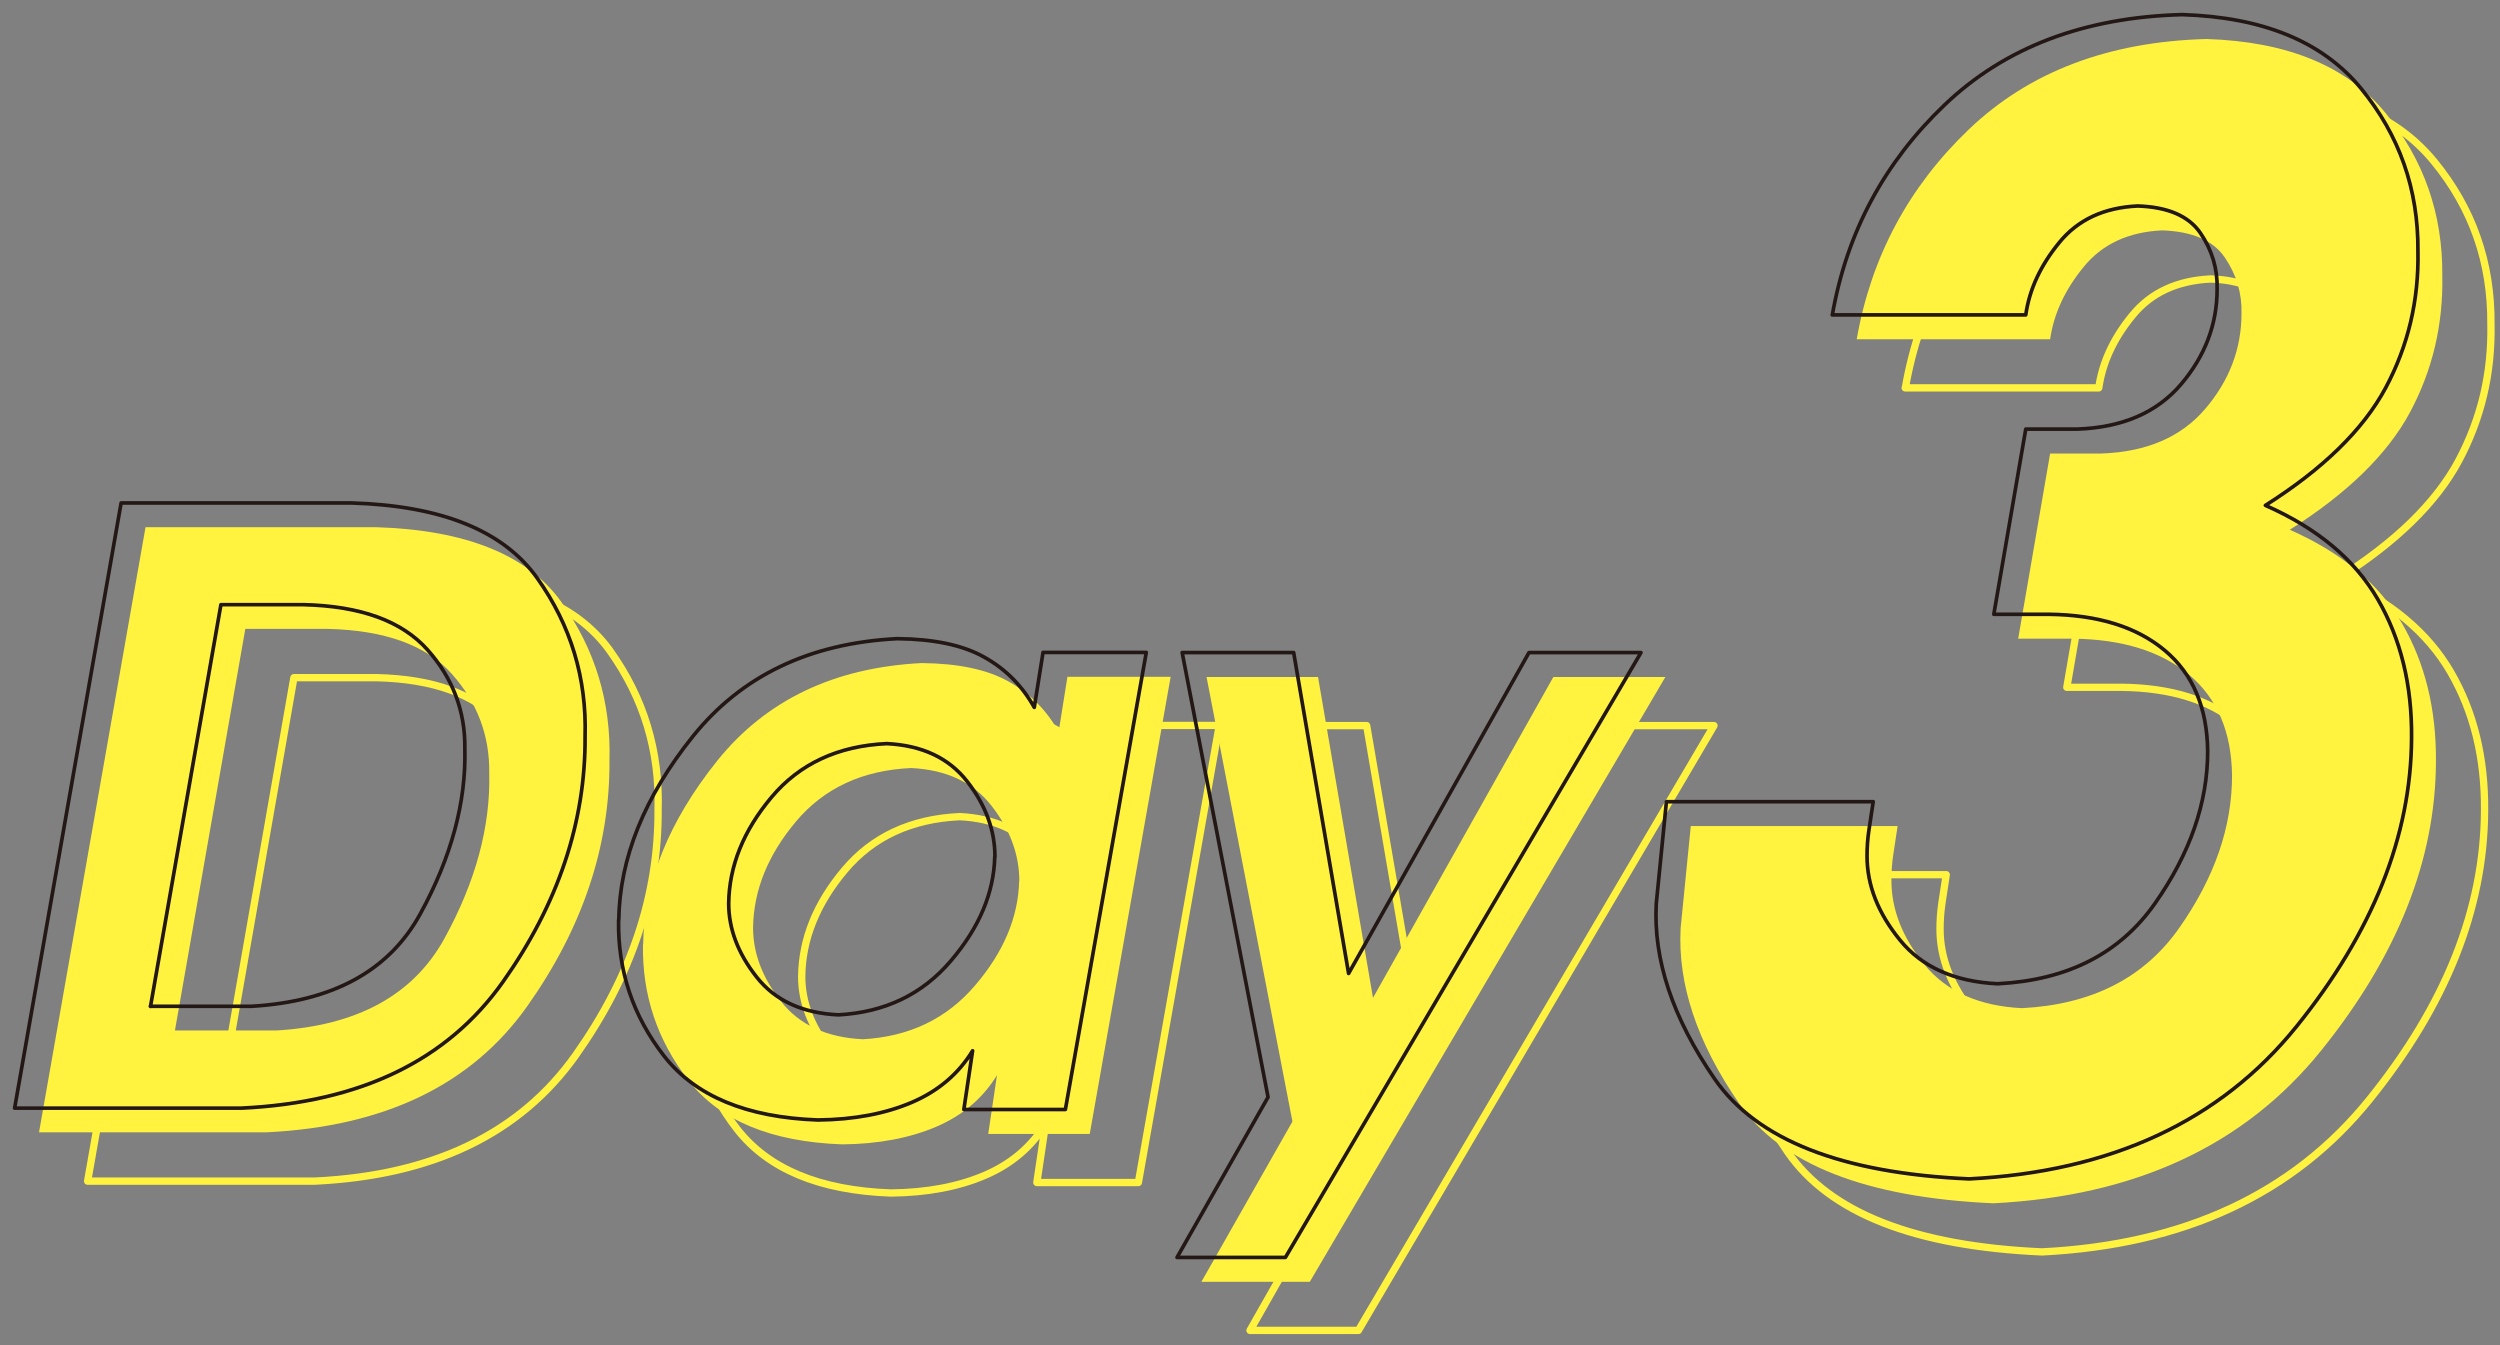 <svg width="171" height="92" viewBox="0 0 171 92" fill="none" xmlns="http://www.w3.org/2000/svg">
<rect x="0" y="0" width="171" height="92" fill="#808080" stroke="none"/>
<path d="M13.301 39.397H29.045C35.202 39.585 39.432 41.3 41.735 44.531C44.038 47.762 45.13 51.381 45.013 55.376C45.048 61.204 43.18 66.808 39.385 72.166C35.59 77.523 29.645 80.402 21.514 80.79H5.993L13.278 39.397H13.301ZM15.275 73.823H22.219C27.765 73.493 31.607 71.39 33.733 67.513C35.86 63.636 36.882 59.864 36.788 56.21C36.824 53.649 35.966 51.381 34.227 49.431C32.476 47.469 29.656 46.447 25.756 46.352H20.104L15.287 73.834L15.275 73.823Z" stroke="#FFF33F" stroke-width="0.5" stroke-linecap="round" stroke-linejoin="round"/>
<path d="M47.316 67.936C47.375 63.695 49.066 59.5 52.392 55.352C55.717 51.217 60.369 48.984 66.362 48.679C68.852 48.702 70.826 49.114 72.283 49.924C73.752 50.735 74.903 51.886 75.738 53.379L76.337 49.619H83.398L77.864 80.884H70.92L71.519 76.866C70.568 78.428 69.181 79.615 67.372 80.39C65.563 81.166 63.413 81.577 60.933 81.601C56.057 81.424 52.556 79.967 50.418 77.23C48.279 74.481 47.245 71.379 47.304 67.924L47.316 67.936ZM73.047 63.601C73.047 61.779 72.412 60.064 71.155 58.454C69.898 56.833 68.053 55.975 65.645 55.858C62.32 56.011 59.688 57.232 57.773 59.512C55.846 61.803 54.871 64.223 54.836 66.785C54.836 68.523 55.47 70.204 56.739 71.813C58.008 73.435 59.876 74.293 62.343 74.41C65.516 74.234 68.077 73.012 70.027 70.721C71.978 68.441 72.976 66.056 73.035 63.589L73.047 63.601Z" stroke="#FFF33F" stroke-width="0.5" stroke-linecap="round" stroke-linejoin="round"/>
<path d="M85.501 91L91.728 80.038L85.853 49.631H93.479L97.239 71.578L109.575 49.631H117.236L92.915 91H85.513H85.501Z" stroke="#FFF33F" stroke-width="0.5" stroke-linecap="round" stroke-linejoin="round"/>
<path d="M130.326 26.531C131.313 20.892 133.886 16.098 138.01 12.162C142.134 8.226 147.562 6.17 154.259 5.994C159.793 6.17 163.87 7.85 166.49 11.046C169.11 14.242 170.414 17.943 170.379 22.161C170.45 25.533 169.709 28.646 168.17 31.525C166.631 34.392 163.882 37.071 159.946 39.561C163.494 41.124 166.055 43.262 167.63 45.977C169.204 48.691 169.98 51.851 169.944 55.47C169.909 62.179 167.289 68.747 162.072 75.209C156.856 81.671 149.395 85.137 139.678 85.631C130.948 85.243 125.156 82.963 122.277 78.792C119.399 74.621 118.071 70.627 118.283 66.796L118.976 59.829H133.122C133.016 60.499 132.922 61.145 132.828 61.768C132.734 62.39 132.699 62.978 132.699 63.553C132.699 65.539 133.451 67.454 134.955 69.299C136.459 71.144 138.691 72.142 141.628 72.283C146.422 72.037 150.006 70.204 152.403 66.773C154.8 63.354 155.998 59.888 155.998 56.375C155.963 53.39 154.987 51.099 153.072 49.49C151.157 47.88 148.502 47.046 145.095 47.011H141.37L143.555 34.345H147.068C150.159 34.239 152.52 33.217 154.165 31.29C155.81 29.363 156.644 27.189 156.644 24.769C156.679 23.383 156.303 22.114 155.504 20.939C154.705 19.764 153.272 19.153 151.216 19.082C148.913 19.188 147.115 20.022 145.846 21.585C144.566 23.148 143.802 24.792 143.555 26.531H130.314H130.326Z" stroke="#FFF33F" stroke-width="0.5" stroke-linecap="round" stroke-linejoin="round"/>
<path d="M9.977 36.06H25.721C31.878 36.248 36.108 37.964 38.41 41.194C40.713 44.426 41.806 48.044 41.688 52.039C41.724 57.867 39.856 63.471 36.061 68.829C32.266 74.187 26.32 77.065 18.19 77.453H2.669L9.954 36.06H9.977ZM11.951 70.486H18.895C24.441 70.157 28.282 68.053 30.409 64.176C32.536 60.299 33.558 56.527 33.464 52.873C33.499 50.312 32.642 48.044 30.903 46.094C29.152 44.132 26.332 43.11 22.431 43.016H16.78L11.963 70.497L11.951 70.486Z" fill="#FFF33F"/>
<path d="M43.991 64.611C44.049 60.37 45.741 56.175 49.066 52.027C52.392 47.892 57.044 45.659 63.036 45.354C65.527 45.377 67.501 45.788 68.958 46.599C70.427 47.41 71.578 48.561 72.412 50.053L73.012 46.294H80.073L74.539 77.559H67.595L68.194 73.54C67.243 75.103 65.856 76.29 64.047 77.065C62.237 77.841 60.087 78.252 57.608 78.275C52.732 78.099 49.231 76.642 47.093 73.905C44.954 71.155 43.92 68.053 43.979 64.599L43.991 64.611ZM69.722 60.276C69.722 58.454 69.087 56.739 67.83 55.129C66.573 53.508 64.728 52.65 62.32 52.533C58.995 52.685 56.363 53.907 54.448 56.187C52.521 58.478 51.545 60.898 51.51 63.459C51.51 65.198 52.145 66.879 53.414 68.488C54.683 70.11 56.551 70.967 59.018 71.085C62.19 70.909 64.752 69.687 66.702 67.396C68.653 65.116 69.651 62.731 69.71 60.264L69.722 60.276Z" fill="#FFF33F"/>
<path d="M82.176 87.675L88.403 76.713L82.528 46.306H90.154L93.913 68.253L106.25 46.306H113.911L89.59 87.675H82.188H82.176Z" fill="#FFF33F"/>
<path d="M126.999 23.206C127.986 17.567 130.559 12.773 134.684 8.837C138.808 4.901 144.236 2.845 150.933 2.668C156.467 2.845 160.544 4.525 163.164 7.721C165.784 10.916 167.088 14.617 167.053 18.835C167.123 22.208 166.383 25.321 164.844 28.2C163.305 31.067 160.556 33.745 156.62 36.236C160.168 37.799 162.729 39.937 164.304 42.651C165.878 45.365 166.653 48.526 166.618 52.145C166.583 58.854 163.963 65.422 158.746 71.884C153.529 78.346 146.069 81.812 136.352 82.305C127.622 81.918 121.83 79.638 118.951 75.467C116.073 71.296 114.745 67.302 114.956 63.471L115.65 56.504H129.796C129.69 57.174 129.596 57.82 129.502 58.443C129.408 59.065 129.373 59.653 129.373 60.228C129.373 62.214 130.125 64.129 131.629 65.974C133.133 67.819 135.365 68.817 138.302 68.958C143.096 68.712 146.68 66.879 149.076 63.448C151.473 60.029 152.672 56.563 152.672 53.05C152.637 50.065 151.661 47.774 149.746 46.164C147.831 44.555 145.176 43.721 141.768 43.685H138.044L140.229 31.02H143.742C146.832 30.914 149.194 29.892 150.839 27.965C152.484 26.038 153.318 23.864 153.318 21.444C153.353 20.057 152.977 18.788 152.178 17.614C151.379 16.439 149.946 15.828 147.89 15.757C145.587 15.863 143.789 16.697 142.52 18.26C141.24 19.823 140.476 21.467 140.229 23.206H126.988H126.999Z" fill="#FFF33F"/>
<path d="M8.308 34.403H24.052C30.209 34.591 34.439 36.307 36.742 39.538C39.044 42.769 40.137 46.388 40.02 50.383C40.055 56.21 38.187 61.815 34.392 67.172C30.597 72.53 24.651 75.409 16.521 75.796H1L8.285 34.403H8.308ZM10.282 68.829H17.226C22.771 68.5 26.614 66.397 28.74 62.52C30.867 58.642 31.889 54.871 31.795 51.217C31.83 48.655 30.973 46.388 29.234 44.437C27.483 42.475 24.663 41.453 20.762 41.359H15.111L10.294 68.841L10.282 68.829Z" stroke="#231815" stroke-width="0.25" stroke-linecap="round" stroke-linejoin="round"/>
<path d="M42.323 62.943C42.382 58.701 44.073 54.507 47.398 50.359C50.724 46.223 55.376 43.991 61.368 43.685C63.859 43.709 65.833 44.12 67.29 44.931C68.759 45.742 69.91 46.893 70.744 48.385L71.344 44.625H78.405L72.871 75.89H65.927L66.526 71.872C65.575 73.435 64.188 74.621 62.379 75.397C60.569 76.172 58.419 76.584 55.94 76.607C51.064 76.431 47.563 74.974 45.425 72.236C43.286 69.487 42.252 66.385 42.311 62.931L42.323 62.943ZM68.054 58.607C68.054 56.786 67.419 55.071 66.162 53.461C64.905 51.839 63.06 50.982 60.652 50.864C57.327 51.017 54.695 52.239 52.78 54.518C50.853 56.809 49.877 59.23 49.842 61.791C49.842 63.53 50.477 65.21 51.746 66.82C53.015 68.441 54.883 69.299 57.35 69.416C60.522 69.24 63.084 68.018 65.034 65.727C66.985 63.448 67.983 61.063 68.042 58.595L68.054 58.607Z" stroke="#231815" stroke-width="0.25" stroke-linecap="round" stroke-linejoin="round"/>
<path d="M80.508 86.007L86.735 75.044L80.86 44.637H88.486L92.245 66.585L104.582 44.637H112.243L87.922 86.007H80.519H80.508Z" stroke="#231815" stroke-width="0.25" stroke-linecap="round" stroke-linejoin="round"/>
<path d="M125.332 21.538C126.319 15.898 128.893 11.104 133.017 7.168C137.141 3.232 142.569 1.176 149.266 1C154.8 1.176 158.877 2.856 161.497 6.052C164.117 9.248 165.421 12.949 165.386 17.167C165.456 20.539 164.716 23.653 163.177 26.531C161.638 29.398 158.889 32.077 154.953 34.568C158.501 36.13 161.062 38.269 162.637 40.983C164.211 43.697 164.986 46.858 164.951 50.477C164.916 57.185 162.296 63.753 157.079 70.215C151.862 76.677 144.402 80.144 134.685 80.637C125.955 80.249 120.163 77.97 117.284 73.799C114.406 69.628 113.078 65.633 113.289 61.803L113.983 54.836H128.129C128.023 55.505 127.929 56.151 127.835 56.774C127.741 57.397 127.706 57.984 127.706 58.56C127.706 60.546 128.458 62.461 129.962 64.305C131.466 66.15 133.698 67.149 136.635 67.29C141.429 67.043 145.013 65.21 147.409 61.779C149.806 58.36 151.005 54.894 151.005 51.381C150.97 48.397 149.994 46.106 148.079 44.496C146.164 42.886 143.509 42.052 140.101 42.017H136.377L138.562 29.351H142.075C145.165 29.245 147.527 28.223 149.172 26.296C150.817 24.369 151.651 22.196 151.651 19.776C151.686 18.389 151.31 17.12 150.511 15.945C149.712 14.77 148.279 14.159 146.223 14.089C143.92 14.194 142.122 15.029 140.853 16.591C139.573 18.154 138.809 19.799 138.562 21.538H125.321H125.332Z" stroke="#231815" stroke-width="0.25" stroke-linecap="round" stroke-linejoin="round"/>
</svg>
